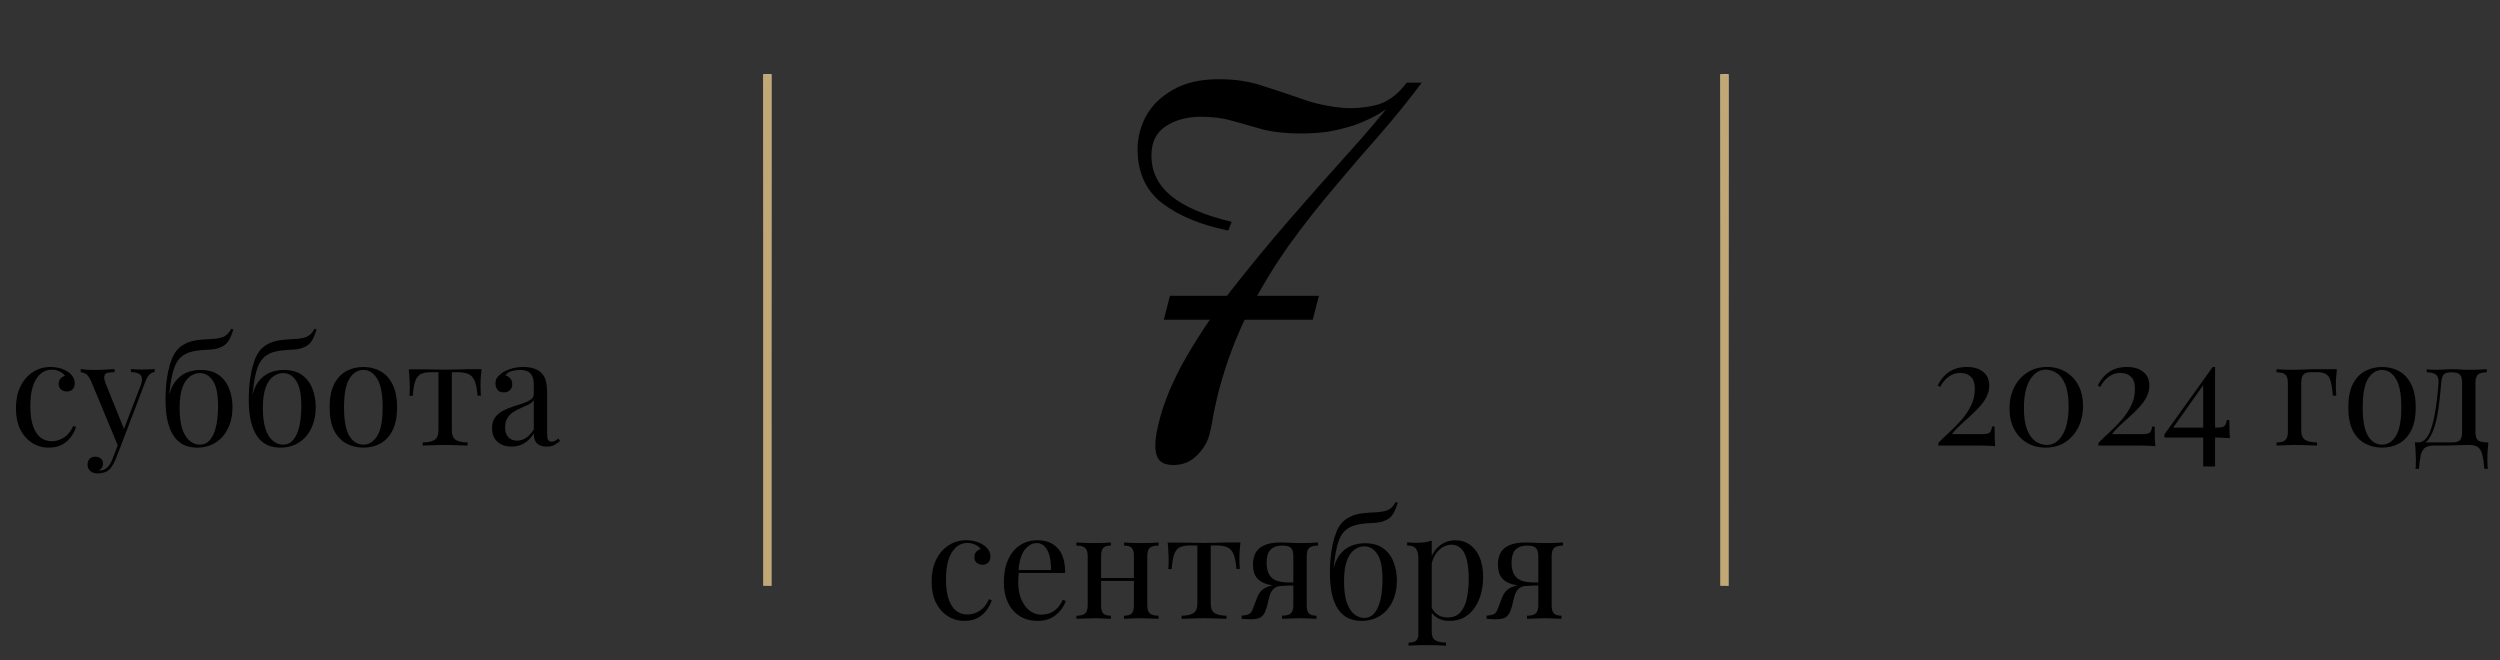 <?xml version="1.0" encoding="UTF-8"?> <svg xmlns="http://www.w3.org/2000/svg" width="303" height="80" viewBox="0 0 303 80" fill="none"><rect x="0" y="0" width="303" height="80" fill="#333333" stroke="none"/><path d="M117.104 65.478C117.488 65.478 117.86 65.526 118.22 65.622C118.58 65.718 118.904 65.862 119.192 66.054C119.468 66.234 119.678 66.444 119.822 66.684C119.966 66.912 120.038 67.164 120.038 67.44C120.038 67.764 119.948 68.016 119.768 68.196C119.588 68.364 119.36 68.448 119.084 68.448C118.82 68.448 118.586 68.37 118.382 68.214C118.19 68.058 118.094 67.836 118.094 67.548C118.094 67.272 118.166 67.05 118.31 66.882C118.466 66.714 118.646 66.606 118.85 66.558C118.73 66.342 118.514 66.162 118.202 66.018C117.902 65.874 117.578 65.802 117.23 65.802C116.93 65.802 116.63 65.874 116.33 66.018C116.03 66.162 115.754 66.402 115.502 66.738C115.25 67.062 115.046 67.512 114.89 68.088C114.734 68.652 114.656 69.36 114.656 70.212C114.656 71.268 114.776 72.108 115.016 72.732C115.256 73.356 115.568 73.806 115.952 74.082C116.348 74.346 116.78 74.478 117.248 74.478C117.56 74.478 117.878 74.418 118.202 74.298C118.526 74.178 118.832 73.986 119.12 73.722C119.408 73.446 119.654 73.08 119.858 72.624L120.2 72.75C120.08 73.134 119.882 73.524 119.606 73.92C119.33 74.304 118.97 74.622 118.526 74.874C118.082 75.126 117.536 75.252 116.888 75.252C116.144 75.252 115.472 75.06 114.872 74.676C114.272 74.292 113.792 73.746 113.432 73.038C113.084 72.318 112.91 71.466 112.91 70.482C112.91 69.498 113.084 68.634 113.432 67.89C113.792 67.134 114.29 66.546 114.926 66.126C115.562 65.694 116.288 65.478 117.104 65.478ZM125.732 65.478C126.788 65.478 127.61 65.802 128.198 66.45C128.798 67.086 129.098 68.082 129.098 69.438H122.744L122.726 69.096H127.37C127.394 68.508 127.346 67.968 127.226 67.476C127.106 66.972 126.914 66.57 126.65 66.27C126.398 65.97 126.068 65.82 125.66 65.82C125.108 65.82 124.616 66.096 124.184 66.648C123.764 67.2 123.512 68.076 123.428 69.276L123.482 69.348C123.458 69.528 123.44 69.726 123.428 69.942C123.416 70.158 123.41 70.374 123.41 70.59C123.41 71.406 123.542 72.108 123.806 72.696C124.07 73.284 124.412 73.734 124.832 74.046C125.264 74.346 125.708 74.496 126.164 74.496C126.524 74.496 126.866 74.442 127.19 74.334C127.514 74.214 127.814 74.022 128.09 73.758C128.366 73.494 128.606 73.14 128.81 72.696L129.17 72.84C129.038 73.236 128.822 73.62 128.522 73.992C128.222 74.364 127.844 74.67 127.388 74.91C126.932 75.138 126.404 75.252 125.804 75.252C124.94 75.252 124.196 75.054 123.572 74.658C122.96 74.262 122.486 73.716 122.15 73.02C121.826 72.312 121.664 71.502 121.664 70.59C121.664 69.534 121.832 68.628 122.168 67.872C122.504 67.104 122.978 66.516 123.59 66.108C124.202 65.688 124.916 65.478 125.732 65.478ZM140.417 65.748V66.126C139.925 66.126 139.571 66.216 139.355 66.396C139.151 66.576 139.049 66.918 139.049 67.422V73.326C139.049 73.83 139.151 74.172 139.355 74.352C139.571 74.532 139.925 74.622 140.417 74.622V75C140.213 74.988 139.901 74.976 139.481 74.964C139.061 74.94 138.653 74.928 138.257 74.928C137.861 74.928 137.471 74.94 137.087 74.964C136.715 74.976 136.433 74.988 136.241 75V74.622C136.673 74.622 136.979 74.532 137.159 74.352C137.339 74.172 137.429 73.83 137.429 73.326V67.422C137.429 66.918 137.339 66.576 137.159 66.396C136.979 66.216 136.673 66.126 136.241 66.126V65.748C136.433 65.76 136.715 65.778 137.087 65.802C137.471 65.814 137.861 65.82 138.257 65.82C138.653 65.82 139.061 65.814 139.481 65.802C139.901 65.778 140.213 65.76 140.417 65.748ZM134.639 65.748V66.126C134.207 66.126 133.901 66.216 133.721 66.396C133.541 66.576 133.451 66.918 133.451 67.422V73.326C133.451 73.83 133.541 74.172 133.721 74.352C133.901 74.532 134.207 74.622 134.639 74.622V75C134.447 74.988 134.159 74.976 133.775 74.964C133.403 74.94 133.019 74.928 132.623 74.928C132.227 74.928 131.819 74.94 131.399 74.964C130.979 74.976 130.667 74.988 130.463 75V74.622C130.955 74.622 131.303 74.532 131.507 74.352C131.723 74.172 131.831 73.83 131.831 73.326V67.422C131.831 66.918 131.723 66.576 131.507 66.396C131.303 66.216 130.955 66.126 130.463 66.126V65.748C130.667 65.76 130.979 65.778 131.399 65.802C131.819 65.814 132.227 65.82 132.623 65.82C133.019 65.82 133.403 65.814 133.775 65.802C134.159 65.778 134.447 65.76 134.639 65.748ZM137.933 70.05V70.41H132.857V70.05H137.933ZM150.341 65.748C150.293 66.168 150.257 66.57 150.233 66.954C150.221 67.338 150.215 67.632 150.215 67.836C150.215 68.052 150.221 68.262 150.233 68.466C150.245 68.658 150.257 68.82 150.269 68.952H149.855C149.795 68.124 149.669 67.506 149.477 67.098C149.285 66.69 149.021 66.426 148.685 66.306C148.349 66.174 147.935 66.108 147.443 66.108H146.741V73.146C146.741 73.734 146.909 74.13 147.245 74.334C147.593 74.526 148.061 74.622 148.649 74.622V75C148.373 74.988 147.989 74.976 147.497 74.964C147.017 74.94 146.495 74.928 145.931 74.928C145.379 74.928 144.857 74.94 144.365 74.964C143.873 74.976 143.489 74.988 143.213 75V74.622C143.813 74.622 144.281 74.526 144.617 74.334C144.953 74.13 145.121 73.734 145.121 73.146V66.108H144.239C143.747 66.108 143.345 66.174 143.033 66.306C142.733 66.438 142.499 66.708 142.331 67.116C142.175 67.524 142.067 68.142 142.007 68.97H141.593C141.617 68.838 141.629 68.676 141.629 68.484C141.641 68.28 141.647 68.07 141.647 67.854C141.647 67.65 141.635 67.356 141.611 66.972C141.599 66.588 141.569 66.186 141.521 65.766H143.249C143.657 65.766 144.089 65.772 144.545 65.784C145.013 65.796 145.469 65.802 145.913 65.802C146.369 65.802 146.831 65.796 147.299 65.784C147.767 65.76 148.205 65.748 148.613 65.748H150.341ZM159.741 65.748V66.126C159.249 66.126 158.895 66.216 158.679 66.396C158.475 66.576 158.373 66.918 158.373 67.422V73.326C158.373 73.83 158.463 74.172 158.643 74.352C158.823 74.532 159.129 74.622 159.561 74.622V75C159.369 74.988 159.081 74.976 158.697 74.964C158.325 74.94 157.941 74.928 157.545 74.928C157.149 74.928 156.741 74.94 156.321 74.964C155.901 74.976 155.589 74.988 155.385 75V74.622C155.877 74.622 156.225 74.532 156.429 74.352C156.645 74.172 156.753 73.83 156.753 73.326V67.422C156.753 66.942 156.657 66.606 156.465 66.414C156.273 66.222 155.937 66.126 155.457 66.126C154.917 66.126 154.503 66.228 154.215 66.432C153.939 66.624 153.753 66.876 153.657 67.188C153.561 67.5 153.513 67.836 153.513 68.196C153.513 68.976 153.699 69.564 154.071 69.96C154.443 70.356 155.097 70.566 156.033 70.59C156.333 70.602 156.633 70.608 156.933 70.608C157.233 70.608 157.533 70.608 157.833 70.608L157.869 70.95C157.233 70.95 156.687 70.956 156.231 70.968C155.787 70.98 155.445 70.986 155.205 70.986C154.485 70.986 153.903 70.914 153.459 70.77C153.015 70.614 152.673 70.41 152.433 70.158C152.205 69.906 152.049 69.63 151.965 69.33C151.893 69.03 151.857 68.73 151.857 68.43C151.857 67.914 151.953 67.458 152.145 67.062C152.349 66.654 152.697 66.336 153.189 66.108C153.681 65.868 154.365 65.748 155.241 65.748C155.577 65.748 155.949 65.76 156.357 65.784C156.765 65.808 157.185 65.82 157.617 65.82C158.001 65.82 158.397 65.814 158.805 65.802C159.225 65.778 159.537 65.76 159.741 65.748ZM156.141 70.77V70.968C155.841 70.98 155.529 70.998 155.205 71.022C154.881 71.034 154.599 71.148 154.359 71.364C154.167 71.544 154.023 71.778 153.927 72.066C153.831 72.354 153.747 72.666 153.675 73.002C153.615 73.338 153.519 73.674 153.387 74.01C153.255 74.37 153.063 74.634 152.811 74.802C152.571 74.97 152.145 75.054 151.533 75.054C151.377 75.054 151.215 75.048 151.047 75.036C150.879 75.024 150.693 75.012 150.489 75V74.622C150.837 74.586 151.095 74.538 151.263 74.478C151.443 74.406 151.575 74.304 151.659 74.172C151.743 74.028 151.827 73.842 151.911 73.614C152.103 73.086 152.259 72.678 152.379 72.39C152.499 72.102 152.625 71.88 152.757 71.724C152.889 71.556 153.063 71.412 153.279 71.292C153.423 71.208 153.585 71.136 153.765 71.076C153.957 71.004 154.167 70.944 154.395 70.896C154.635 70.848 154.899 70.812 155.187 70.788C155.487 70.764 155.805 70.758 156.141 70.77ZM169.143 60.852L169.413 60.924C169.293 61.32 169.155 61.68 168.999 62.004C168.843 62.328 168.645 62.586 168.405 62.778C168.213 62.934 167.967 63.066 167.667 63.174C167.367 63.282 166.989 63.348 166.533 63.372C166.341 63.384 166.065 63.402 165.705 63.426C165.345 63.45 165.009 63.492 164.697 63.552C164.205 63.636 163.785 63.786 163.437 64.002C163.089 64.206 162.795 64.506 162.555 64.902C162.327 65.298 162.141 65.814 161.997 66.45C161.853 67.086 161.733 67.866 161.637 68.79L162.537 69.888L161.511 69.384C161.691 68.472 161.973 67.764 162.357 67.26C162.753 66.744 163.215 66.378 163.743 66.162C164.271 65.946 164.829 65.838 165.417 65.838C166.365 65.838 167.121 66.054 167.685 66.486C168.249 66.906 168.657 67.458 168.909 68.142C169.173 68.814 169.305 69.54 169.305 70.32C169.305 71.304 169.125 72.168 168.765 72.912C168.405 73.656 167.901 74.232 167.253 74.64C166.617 75.048 165.873 75.252 165.021 75.252C164.445 75.252 163.923 75.15 163.455 74.946C162.987 74.73 162.585 74.394 162.249 73.938C161.913 73.47 161.649 72.864 161.457 72.12C161.277 71.376 161.187 70.464 161.187 69.384C161.187 69.228 161.193 68.97 161.205 68.61C161.217 68.25 161.247 67.836 161.295 67.368C161.343 66.9 161.421 66.42 161.529 65.928C161.637 65.424 161.781 64.944 161.961 64.488C162.141 64.032 162.375 63.648 162.663 63.336C162.903 63.072 163.203 62.85 163.563 62.67C163.923 62.478 164.343 62.34 164.823 62.256C165.195 62.196 165.585 62.154 165.993 62.13C166.401 62.106 166.719 62.088 166.947 62.076C167.619 62.028 168.105 61.908 168.405 61.716C168.705 61.524 168.951 61.236 169.143 60.852ZM165.345 66.216C164.937 66.216 164.547 66.348 164.175 66.612C163.803 66.864 163.497 67.296 163.257 67.908C163.017 68.52 162.897 69.372 162.897 70.464C162.897 71.532 163.011 72.396 163.239 73.056C163.479 73.704 163.785 74.172 164.157 74.46C164.529 74.748 164.919 74.892 165.327 74.892C165.795 74.892 166.173 74.742 166.461 74.442C166.761 74.13 166.989 73.74 167.145 73.272C167.301 72.792 167.409 72.288 167.469 71.76C167.529 71.22 167.559 70.722 167.559 70.266C167.559 68.802 167.349 67.764 166.929 67.152C166.521 66.528 165.993 66.216 165.345 66.216ZM173.527 65.532V76.584C173.527 77.1 173.677 77.442 173.977 77.61C174.289 77.79 174.715 77.88 175.255 77.88V78.258C174.991 78.246 174.625 78.228 174.157 78.204C173.689 78.192 173.191 78.186 172.663 78.186C172.291 78.186 171.919 78.192 171.547 78.204C171.187 78.228 170.911 78.246 170.719 78.258V77.88C171.151 77.88 171.457 77.802 171.637 77.646C171.817 77.49 171.907 77.196 171.907 76.764V67.692C171.907 67.152 171.811 66.756 171.619 66.504C171.427 66.24 171.067 66.108 170.539 66.108V65.73C170.923 65.766 171.295 65.784 171.655 65.784C172.003 65.784 172.333 65.766 172.645 65.73C172.969 65.682 173.263 65.616 173.527 65.532ZM176.407 65.478C177.043 65.478 177.613 65.652 178.117 66C178.621 66.336 179.017 66.834 179.305 67.494C179.605 68.154 179.755 68.97 179.755 69.942C179.755 70.59 179.677 71.232 179.521 71.868C179.365 72.492 179.119 73.062 178.783 73.578C178.459 74.082 178.033 74.49 177.505 74.802C176.989 75.102 176.365 75.252 175.633 75.252C175.069 75.252 174.577 75.12 174.157 74.856C173.749 74.592 173.473 74.274 173.329 73.902L173.509 73.65C173.677 73.986 173.917 74.268 174.229 74.496C174.553 74.724 174.955 74.838 175.435 74.838C176.107 74.838 176.629 74.628 177.001 74.208C177.373 73.788 177.631 73.23 177.775 72.534C177.931 71.826 178.009 71.046 178.009 70.194C178.009 69.234 177.931 68.448 177.775 67.836C177.619 67.224 177.385 66.768 177.073 66.468C176.761 66.168 176.377 66.018 175.921 66.018C175.333 66.018 174.799 66.264 174.319 66.756C173.839 67.236 173.533 67.968 173.401 68.952L173.185 68.7C173.317 67.68 173.677 66.888 174.265 66.324C174.865 65.76 175.579 65.478 176.407 65.478ZM189.43 65.748V66.126C188.938 66.126 188.584 66.216 188.368 66.396C188.164 66.576 188.062 66.918 188.062 67.422V73.326C188.062 73.83 188.152 74.172 188.332 74.352C188.512 74.532 188.818 74.622 189.25 74.622V75C189.058 74.988 188.77 74.976 188.386 74.964C188.014 74.94 187.63 74.928 187.234 74.928C186.838 74.928 186.43 74.94 186.01 74.964C185.59 74.976 185.278 74.988 185.074 75V74.622C185.566 74.622 185.914 74.532 186.118 74.352C186.334 74.172 186.442 73.83 186.442 73.326V67.422C186.442 66.942 186.346 66.606 186.154 66.414C185.962 66.222 185.626 66.126 185.146 66.126C184.606 66.126 184.192 66.228 183.904 66.432C183.628 66.624 183.442 66.876 183.346 67.188C183.25 67.5 183.202 67.836 183.202 68.196C183.202 68.976 183.388 69.564 183.76 69.96C184.132 70.356 184.786 70.566 185.722 70.59C186.022 70.602 186.322 70.608 186.622 70.608C186.922 70.608 187.222 70.608 187.522 70.608L187.558 70.95C186.922 70.95 186.376 70.956 185.92 70.968C185.476 70.98 185.134 70.986 184.894 70.986C184.174 70.986 183.592 70.914 183.148 70.77C182.704 70.614 182.362 70.41 182.122 70.158C181.894 69.906 181.738 69.63 181.654 69.33C181.582 69.03 181.546 68.73 181.546 68.43C181.546 67.914 181.642 67.458 181.834 67.062C182.038 66.654 182.386 66.336 182.878 66.108C183.37 65.868 184.054 65.748 184.93 65.748C185.266 65.748 185.638 65.76 186.046 65.784C186.454 65.808 186.874 65.82 187.306 65.82C187.69 65.82 188.086 65.814 188.494 65.802C188.914 65.778 189.226 65.76 189.43 65.748ZM185.83 70.77V70.968C185.53 70.98 185.218 70.998 184.894 71.022C184.57 71.034 184.288 71.148 184.048 71.364C183.856 71.544 183.712 71.778 183.616 72.066C183.52 72.354 183.436 72.666 183.364 73.002C183.304 73.338 183.208 73.674 183.076 74.01C182.944 74.37 182.752 74.634 182.5 74.802C182.26 74.97 181.834 75.054 181.222 75.054C181.066 75.054 180.904 75.048 180.736 75.036C180.568 75.024 180.382 75.012 180.178 75V74.622C180.526 74.586 180.784 74.538 180.952 74.478C181.132 74.406 181.264 74.304 181.348 74.172C181.432 74.028 181.516 73.842 181.6 73.614C181.792 73.086 181.948 72.678 182.068 72.39C182.188 72.102 182.314 71.88 182.446 71.724C182.578 71.556 182.752 71.412 182.968 71.292C183.112 71.208 183.274 71.136 183.454 71.076C183.646 71.004 183.856 70.944 184.084 70.896C184.324 70.848 184.588 70.812 184.876 70.788C185.176 70.764 185.494 70.758 185.83 70.77Z" fill="black"></path><path d="M6.124 44.478C6.508 44.478 6.88 44.526 7.24 44.622C7.6 44.718 7.924 44.862 8.212 45.054C8.488 45.234 8.698 45.444 8.842 45.684C8.986 45.912 9.058 46.164 9.058 46.44C9.058 46.764 8.968 47.016 8.788 47.196C8.608 47.364 8.38 47.448 8.104 47.448C7.84 47.448 7.606 47.37 7.402 47.214C7.21 47.058 7.114 46.836 7.114 46.548C7.114 46.272 7.186 46.05 7.33 45.882C7.486 45.714 7.666 45.606 7.87 45.558C7.75 45.342 7.534 45.162 7.222 45.018C6.922 44.874 6.598 44.802 6.25 44.802C5.95 44.802 5.65 44.874 5.35 45.018C5.05 45.162 4.774 45.402 4.522 45.738C4.27 46.062 4.066 46.512 3.91 47.088C3.754 47.652 3.676 48.36 3.676 49.212C3.676 50.268 3.796 51.108 4.036 51.732C4.276 52.356 4.588 52.806 4.972 53.082C5.368 53.346 5.8 53.478 6.268 53.478C6.58 53.478 6.898 53.418 7.222 53.298C7.546 53.178 7.852 52.986 8.14 52.722C8.428 52.446 8.674 52.08 8.878 51.624L9.22 51.75C9.1 52.134 8.902 52.524 8.626 52.92C8.35 53.304 7.99 53.622 7.546 53.874C7.102 54.126 6.556 54.252 5.908 54.252C5.164 54.252 4.492 54.06 3.892 53.676C3.292 53.292 2.812 52.746 2.452 52.038C2.104 51.318 1.93 50.466 1.93 49.482C1.93 48.498 2.104 47.634 2.452 46.89C2.812 46.134 3.31 45.546 3.946 45.126C4.582 44.694 5.308 44.478 6.124 44.478ZM18.747 44.73V45.09C18.52 45.114 18.309 45.216 18.117 45.396C17.925 45.576 17.745 45.894 17.578 46.35L14.626 54.09H14.319L11.008 46.116C10.78 45.648 10.552 45.366 10.323 45.27C10.107 45.162 9.927 45.108 9.783 45.108V44.73C10.047 44.766 10.323 44.796 10.611 44.82C10.899 44.832 11.211 44.838 11.547 44.838C11.919 44.838 12.309 44.826 12.717 44.802C13.137 44.778 13.527 44.754 13.887 44.73V45.108C13.588 45.108 13.318 45.132 13.078 45.18C12.85 45.216 12.706 45.342 12.646 45.558C12.585 45.762 12.658 46.116 12.861 46.62L15.075 52.11L14.967 52.146L17.02 46.782C17.175 46.386 17.235 46.074 17.2 45.846C17.175 45.606 17.055 45.426 16.84 45.306C16.623 45.186 16.299 45.114 15.867 45.09V44.73C16.084 44.742 16.27 44.754 16.425 44.766C16.581 44.766 16.732 44.772 16.875 44.784C17.032 44.784 17.2 44.784 17.38 44.784C17.655 44.784 17.901 44.778 18.117 44.766C18.346 44.754 18.555 44.742 18.747 44.73ZM14.626 54.09L14.014 55.656C13.893 55.956 13.768 56.208 13.636 56.412C13.515 56.616 13.383 56.784 13.239 56.916C13.047 57.096 12.819 57.216 12.556 57.276C12.291 57.348 12.052 57.384 11.835 57.384C11.607 57.384 11.398 57.342 11.206 57.258C11.025 57.174 10.882 57.048 10.774 56.88C10.665 56.724 10.611 56.532 10.611 56.304C10.611 56.016 10.695 55.782 10.864 55.602C11.031 55.434 11.265 55.35 11.566 55.35C11.818 55.35 12.034 55.422 12.213 55.566C12.393 55.71 12.483 55.92 12.483 56.196C12.483 56.4 12.435 56.568 12.339 56.7C12.243 56.832 12.13 56.934 11.998 57.006C12.021 57.018 12.04 57.024 12.052 57.024C12.075 57.024 12.094 57.024 12.105 57.024C12.43 57.024 12.717 56.91 12.97 56.682C13.222 56.466 13.444 56.112 13.636 55.62L14.284 53.946L14.626 54.09ZM28.016 39.852L28.286 39.924C28.166 40.32 28.028 40.68 27.872 41.004C27.716 41.328 27.518 41.586 27.278 41.778C27.086 41.934 26.84 42.066 26.54 42.174C26.24 42.282 25.862 42.348 25.406 42.372C25.214 42.384 24.938 42.402 24.578 42.426C24.218 42.45 23.882 42.492 23.57 42.552C23.078 42.636 22.658 42.786 22.31 43.002C21.962 43.206 21.668 43.506 21.428 43.902C21.2 44.298 21.014 44.814 20.87 45.45C20.726 46.086 20.606 46.866 20.51 47.79L21.41 48.888L20.384 48.384C20.564 47.472 20.846 46.764 21.23 46.26C21.626 45.744 22.088 45.378 22.616 45.162C23.144 44.946 23.702 44.838 24.29 44.838C25.238 44.838 25.994 45.054 26.558 45.486C27.122 45.906 27.53 46.458 27.782 47.142C28.046 47.814 28.178 48.54 28.178 49.32C28.178 50.304 27.998 51.168 27.638 51.912C27.278 52.656 26.774 53.232 26.126 53.64C25.49 54.048 24.746 54.252 23.894 54.252C23.318 54.252 22.796 54.15 22.328 53.946C21.86 53.73 21.458 53.394 21.122 52.938C20.786 52.47 20.522 51.864 20.33 51.12C20.15 50.376 20.06 49.464 20.06 48.384C20.06 48.228 20.066 47.97 20.078 47.61C20.09 47.25 20.12 46.836 20.168 46.368C20.216 45.9 20.294 45.42 20.402 44.928C20.51 44.424 20.654 43.944 20.834 43.488C21.014 43.032 21.248 42.648 21.536 42.336C21.776 42.072 22.076 41.85 22.436 41.67C22.796 41.478 23.216 41.34 23.696 41.256C24.068 41.196 24.458 41.154 24.866 41.13C25.274 41.106 25.592 41.088 25.82 41.076C26.492 41.028 26.978 40.908 27.278 40.716C27.578 40.524 27.824 40.236 28.016 39.852ZM24.218 45.216C23.81 45.216 23.42 45.348 23.048 45.612C22.676 45.864 22.37 46.296 22.13 46.908C21.89 47.52 21.77 48.372 21.77 49.464C21.77 50.532 21.884 51.396 22.112 52.056C22.352 52.704 22.658 53.172 23.03 53.46C23.402 53.748 23.792 53.892 24.2 53.892C24.668 53.892 25.046 53.742 25.334 53.442C25.634 53.13 25.862 52.74 26.018 52.272C26.174 51.792 26.282 51.288 26.342 50.76C26.402 50.22 26.432 49.722 26.432 49.266C26.432 47.802 26.222 46.764 25.802 46.152C25.394 45.528 24.866 45.216 24.218 45.216ZM38.106 39.852L38.376 39.924C38.256 40.32 38.118 40.68 37.962 41.004C37.806 41.328 37.608 41.586 37.368 41.778C37.176 41.934 36.93 42.066 36.63 42.174C36.33 42.282 35.952 42.348 35.496 42.372C35.304 42.384 35.028 42.402 34.668 42.426C34.308 42.45 33.972 42.492 33.66 42.552C33.168 42.636 32.748 42.786 32.4 43.002C32.052 43.206 31.758 43.506 31.518 43.902C31.29 44.298 31.104 44.814 30.96 45.45C30.816 46.086 30.696 46.866 30.6 47.79L31.5 48.888L30.474 48.384C30.654 47.472 30.936 46.764 31.32 46.26C31.716 45.744 32.178 45.378 32.706 45.162C33.234 44.946 33.792 44.838 34.38 44.838C35.328 44.838 36.084 45.054 36.648 45.486C37.212 45.906 37.62 46.458 37.872 47.142C38.136 47.814 38.268 48.54 38.268 49.32C38.268 50.304 38.088 51.168 37.728 51.912C37.368 52.656 36.864 53.232 36.216 53.64C35.58 54.048 34.836 54.252 33.984 54.252C33.408 54.252 32.886 54.15 32.418 53.946C31.95 53.73 31.548 53.394 31.212 52.938C30.876 52.47 30.612 51.864 30.42 51.12C30.24 50.376 30.15 49.464 30.15 48.384C30.15 48.228 30.156 47.97 30.168 47.61C30.18 47.25 30.21 46.836 30.258 46.368C30.306 45.9 30.384 45.42 30.492 44.928C30.6 44.424 30.744 43.944 30.924 43.488C31.104 43.032 31.338 42.648 31.626 42.336C31.866 42.072 32.166 41.85 32.526 41.67C32.886 41.478 33.306 41.34 33.786 41.256C34.158 41.196 34.548 41.154 34.956 41.13C35.364 41.106 35.682 41.088 35.91 41.076C36.582 41.028 37.068 40.908 37.368 40.716C37.668 40.524 37.914 40.236 38.106 39.852ZM34.308 45.216C33.9 45.216 33.51 45.348 33.138 45.612C32.766 45.864 32.46 46.296 32.22 46.908C31.98 47.52 31.86 48.372 31.86 49.464C31.86 50.532 31.974 51.396 32.202 52.056C32.442 52.704 32.748 53.172 33.12 53.46C33.492 53.748 33.882 53.892 34.29 53.892C34.758 53.892 35.136 53.742 35.424 53.442C35.724 53.13 35.952 52.74 36.108 52.272C36.264 51.792 36.372 51.288 36.432 50.76C36.492 50.22 36.522 49.722 36.522 49.266C36.522 47.802 36.312 46.764 35.892 46.152C35.484 45.528 34.956 45.216 34.308 45.216ZM44.038 44.478C44.806 44.478 45.495 44.646 46.108 44.982C46.719 45.318 47.206 45.846 47.566 46.566C47.938 47.286 48.123 48.222 48.123 49.374C48.123 50.526 47.938 51.462 47.566 52.182C47.206 52.89 46.719 53.412 46.108 53.748C45.495 54.084 44.806 54.252 44.038 54.252C43.282 54.252 42.592 54.084 41.968 53.748C41.355 53.412 40.864 52.89 40.492 52.182C40.132 51.462 39.952 50.526 39.952 49.374C39.952 48.222 40.132 47.286 40.492 46.566C40.864 45.846 41.355 45.318 41.968 44.982C42.592 44.646 43.282 44.478 44.038 44.478ZM44.038 44.838C43.353 44.838 42.789 45.192 42.346 45.9C41.913 46.608 41.697 47.766 41.697 49.374C41.697 50.982 41.913 52.14 42.346 52.848C42.789 53.544 43.353 53.892 44.038 53.892C44.721 53.892 45.279 53.544 45.712 52.848C46.156 52.14 46.377 50.982 46.377 49.374C46.377 47.766 46.156 46.608 45.712 45.9C45.279 45.192 44.721 44.838 44.038 44.838ZM58.363 44.748C58.315 45.168 58.279 45.57 58.255 45.954C58.243 46.338 58.237 46.632 58.237 46.836C58.237 47.052 58.243 47.262 58.255 47.466C58.267 47.658 58.279 47.82 58.291 47.952H57.877C57.817 47.124 57.691 46.506 57.499 46.098C57.307 45.69 57.043 45.426 56.707 45.306C56.371 45.174 55.957 45.108 55.465 45.108H54.763V52.146C54.763 52.734 54.931 53.13 55.267 53.334C55.615 53.526 56.083 53.622 56.671 53.622V54C56.395 53.988 56.011 53.976 55.519 53.964C55.039 53.94 54.517 53.928 53.953 53.928C53.401 53.928 52.879 53.94 52.387 53.964C51.895 53.976 51.511 53.988 51.235 54V53.622C51.835 53.622 52.303 53.526 52.639 53.334C52.975 53.13 53.143 52.734 53.143 52.146V45.108H52.261C51.769 45.108 51.367 45.174 51.055 45.306C50.755 45.438 50.521 45.708 50.353 46.116C50.197 46.524 50.089 47.142 50.029 47.97H49.615C49.639 47.838 49.651 47.676 49.651 47.484C49.663 47.28 49.669 47.07 49.669 46.854C49.669 46.65 49.657 46.356 49.633 45.972C49.621 45.588 49.591 45.186 49.543 44.766H51.271C51.679 44.766 52.111 44.772 52.567 44.784C53.035 44.796 53.491 44.802 53.935 44.802C54.391 44.802 54.853 44.796 55.321 44.784C55.789 44.76 56.227 44.748 56.635 44.748H58.363ZM62.012 54.126C61.52 54.126 61.094 54.036 60.734 53.856C60.374 53.664 60.098 53.4 59.906 53.064C59.726 52.728 59.636 52.338 59.636 51.894C59.636 51.366 59.756 50.934 59.996 50.598C60.248 50.262 60.566 49.992 60.95 49.788C61.334 49.584 61.736 49.416 62.156 49.284C62.588 49.14 62.996 49.008 63.38 48.888C63.764 48.756 64.076 48.606 64.316 48.438C64.568 48.27 64.694 48.048 64.694 47.772V46.656C64.694 46.152 64.616 45.768 64.46 45.504C64.316 45.24 64.118 45.066 63.866 44.982C63.614 44.886 63.332 44.838 63.02 44.838C62.72 44.838 62.396 44.88 62.048 44.964C61.712 45.048 61.442 45.222 61.238 45.486C61.466 45.534 61.664 45.654 61.832 45.846C62 46.038 62.084 46.284 62.084 46.584C62.084 46.884 61.988 47.124 61.796 47.304C61.604 47.472 61.358 47.556 61.058 47.556C60.71 47.556 60.452 47.448 60.284 47.232C60.128 47.004 60.05 46.752 60.05 46.476C60.05 46.164 60.128 45.912 60.284 45.72C60.44 45.528 60.638 45.348 60.878 45.18C61.154 44.988 61.508 44.826 61.94 44.694C62.384 44.55 62.882 44.478 63.434 44.478C63.926 44.478 64.346 44.538 64.694 44.658C65.042 44.766 65.33 44.928 65.558 45.144C65.87 45.432 66.074 45.786 66.17 46.206C66.266 46.614 66.314 47.106 66.314 47.682V52.686C66.314 52.986 66.356 53.202 66.44 53.334C66.536 53.466 66.68 53.532 66.872 53.532C67.004 53.532 67.13 53.502 67.25 53.442C67.37 53.382 67.514 53.286 67.682 53.154L67.88 53.46C67.628 53.652 67.388 53.814 67.16 53.946C66.932 54.066 66.626 54.126 66.242 54.126C65.894 54.126 65.606 54.066 65.378 53.946C65.15 53.826 64.976 53.652 64.856 53.424C64.748 53.184 64.694 52.884 64.694 52.524C64.37 53.064 63.98 53.466 63.524 53.73C63.08 53.994 62.576 54.126 62.012 54.126ZM62.66 53.406C63.056 53.406 63.422 53.292 63.758 53.064C64.106 52.836 64.418 52.494 64.694 52.038V48.51C64.55 48.714 64.34 48.888 64.064 49.032C63.788 49.164 63.488 49.302 63.164 49.446C62.84 49.578 62.528 49.74 62.228 49.932C61.94 50.112 61.7 50.352 61.508 50.652C61.316 50.952 61.22 51.342 61.22 51.822C61.22 52.302 61.346 52.686 61.598 52.974C61.862 53.262 62.216 53.406 62.66 53.406Z" fill="black"></path><path d="M238.396 44.478C239.224 44.478 239.878 44.676 240.358 45.072C240.85 45.456 241.096 46.014 241.096 46.746C241.096 47.226 240.982 47.682 240.754 48.114C240.538 48.534 240.25 48.942 239.89 49.338C239.53 49.722 239.146 50.1 238.738 50.472C238.33 50.832 237.934 51.192 237.55 51.552C237.166 51.9 236.842 52.254 236.578 52.614H240.232C240.724 52.614 241.036 52.548 241.168 52.416C241.3 52.272 241.39 52.032 241.438 51.696H241.744C241.744 52.332 241.75 52.824 241.762 53.172C241.774 53.508 241.792 53.814 241.816 54.09C241.708 54.066 241.51 54.048 241.222 54.036C240.934 54.024 240.604 54.012 240.232 54C239.86 54 239.494 54 239.134 54H234.922V53.694C235.282 53.298 235.714 52.878 236.218 52.434C236.722 51.978 237.208 51.486 237.676 50.958C238.156 50.418 238.552 49.836 238.864 49.212C239.188 48.576 239.35 47.886 239.35 47.142C239.35 46.458 239.188 45.966 238.864 45.666C238.552 45.354 238.114 45.198 237.55 45.198C237.07 45.198 236.626 45.342 236.218 45.63C235.81 45.906 235.45 46.326 235.138 46.89L234.85 46.728C235.03 46.344 235.27 45.984 235.57 45.648C235.882 45.3 236.266 45.018 236.722 44.802C237.19 44.586 237.748 44.478 238.396 44.478ZM248.107 44.478C248.959 44.478 249.709 44.676 250.357 45.072C251.017 45.456 251.533 46.002 251.905 46.71C252.277 47.418 252.463 48.252 252.463 49.212C252.463 50.172 252.271 51.036 251.887 51.804C251.503 52.56 250.969 53.16 250.285 53.604C249.613 54.036 248.821 54.252 247.909 54.252C247.081 54.252 246.337 54.06 245.677 53.676C245.017 53.28 244.495 52.728 244.111 52.02C243.739 51.3 243.553 50.46 243.553 49.5C243.553 48.552 243.739 47.7 244.111 46.944C244.495 46.188 245.029 45.588 245.713 45.144C246.397 44.7 247.195 44.478 248.107 44.478ZM247.945 44.802C247.177 44.802 246.541 45.21 246.037 46.026C245.545 46.842 245.299 47.982 245.299 49.446C245.299 50.526 245.425 51.396 245.677 52.056C245.929 52.704 246.265 53.178 246.685 53.478C247.117 53.778 247.579 53.928 248.071 53.928C248.851 53.928 249.487 53.52 249.979 52.704C250.471 51.876 250.717 50.73 250.717 49.266C250.717 48.186 250.591 47.322 250.339 46.674C250.087 46.014 249.751 45.54 249.331 45.252C248.911 44.952 248.449 44.802 247.945 44.802ZM257.802 44.478C258.63 44.478 259.284 44.676 259.764 45.072C260.256 45.456 260.502 46.014 260.502 46.746C260.502 47.226 260.388 47.682 260.16 48.114C259.944 48.534 259.656 48.942 259.296 49.338C258.936 49.722 258.552 50.1 258.144 50.472C257.736 50.832 257.34 51.192 256.956 51.552C256.572 51.9 256.248 52.254 255.984 52.614H259.638C260.13 52.614 260.442 52.548 260.574 52.416C260.706 52.272 260.796 52.032 260.844 51.696H261.15C261.15 52.332 261.156 52.824 261.168 53.172C261.18 53.508 261.198 53.814 261.222 54.09C261.114 54.066 260.916 54.048 260.628 54.036C260.34 54.024 260.01 54.012 259.638 54C259.266 54 258.9 54 258.54 54H254.328V53.694C254.688 53.298 255.12 52.878 255.624 52.434C256.128 51.978 256.614 51.486 257.082 50.958C257.562 50.418 257.958 49.836 258.27 49.212C258.594 48.576 258.756 47.886 258.756 47.142C258.756 46.458 258.594 45.966 258.27 45.666C257.958 45.354 257.52 45.198 256.956 45.198C256.476 45.198 256.032 45.342 255.624 45.63C255.216 45.906 254.856 46.326 254.544 46.89L254.256 46.728C254.436 46.344 254.676 45.984 254.976 45.648C255.288 45.3 255.672 45.018 256.128 44.802C256.596 44.586 257.154 44.478 257.802 44.478ZM268.179 44.478L268.251 44.946L263.193 52.11L263.175 51.822H268.683C269.175 51.822 269.487 51.756 269.619 51.624C269.751 51.48 269.841 51.24 269.889 50.904H270.195C270.195 51.492 270.201 51.942 270.213 52.254C270.225 52.566 270.243 52.854 270.267 53.118C270.183 53.094 270.045 53.082 269.853 53.082C269.673 53.07 269.457 53.058 269.205 53.046C268.953 53.034 268.689 53.028 268.413 53.028C268.137 53.028 267.861 53.028 267.585 53.028H262.329V52.65L268.179 44.478ZM268.467 44.478V56.538H267.027V46.386L268.179 44.478H268.467ZM283.23 44.748C283.182 45.168 283.146 45.57 283.122 45.954C283.11 46.338 283.104 46.632 283.104 46.836C283.104 47.052 283.11 47.262 283.122 47.466C283.134 47.658 283.146 47.82 283.158 47.952H282.744C282.684 47.244 282.6 46.686 282.492 46.278C282.396 45.858 282.222 45.558 281.97 45.378C281.73 45.198 281.364 45.108 280.872 45.108C280.752 45.108 280.626 45.108 280.494 45.108C280.362 45.108 280.23 45.108 280.098 45.108C279.666 45.108 279.36 45.204 279.18 45.396C279 45.576 278.91 45.918 278.91 46.422V52.146C278.91 52.734 279.078 53.13 279.414 53.334C279.762 53.526 280.23 53.622 280.818 53.622V54C280.542 53.988 280.152 53.976 279.648 53.964C279.144 53.94 278.61 53.928 278.046 53.928C277.638 53.928 277.23 53.94 276.822 53.964C276.426 53.976 276.126 53.988 275.922 54V53.622C276.414 53.622 276.762 53.532 276.966 53.352C277.182 53.172 277.29 52.83 277.29 52.326V46.422C277.29 45.918 277.182 45.576 276.966 45.396C276.762 45.216 276.414 45.126 275.922 45.126V44.748C276.126 44.76 276.438 44.778 276.858 44.802C277.278 44.814 277.686 44.82 278.082 44.82C278.478 44.82 278.88 44.808 279.288 44.784C279.696 44.76 280.074 44.748 280.422 44.748H283.23ZM288.7 44.478C289.468 44.478 290.158 44.646 290.77 44.982C291.382 45.318 291.868 45.846 292.228 46.566C292.6 47.286 292.786 48.222 292.786 49.374C292.786 50.526 292.6 51.462 292.228 52.182C291.868 52.89 291.382 53.412 290.77 53.748C290.158 54.084 289.468 54.252 288.7 54.252C287.944 54.252 287.254 54.084 286.63 53.748C286.018 53.412 285.526 52.89 285.154 52.182C284.794 51.462 284.614 50.526 284.614 49.374C284.614 48.222 284.794 47.286 285.154 46.566C285.526 45.846 286.018 45.318 286.63 44.982C287.254 44.646 287.944 44.478 288.7 44.478ZM288.7 44.838C288.016 44.838 287.452 45.192 287.008 45.9C286.576 46.608 286.36 47.766 286.36 49.374C286.36 50.982 286.576 52.14 287.008 52.848C287.452 53.544 288.016 53.892 288.7 53.892C289.384 53.892 289.942 53.544 290.374 52.848C290.818 52.14 291.04 50.982 291.04 49.374C291.04 47.766 290.818 46.608 290.374 45.9C289.942 45.192 289.384 44.838 288.7 44.838ZM301.395 44.748V45.126C300.903 45.126 300.549 45.216 300.333 45.396C300.129 45.576 300.027 45.918 300.027 46.422V52.326C300.027 52.83 300.123 53.172 300.315 53.352C300.519 53.532 300.945 53.622 301.593 53.622C301.545 54.042 301.509 54.444 301.485 54.828C301.473 55.212 301.467 55.506 301.467 55.71C301.467 55.926 301.473 56.13 301.485 56.322C301.497 56.526 301.509 56.694 301.521 56.826H301.107C301.047 56.118 300.963 55.548 300.855 55.116C300.759 54.696 300.585 54.39 300.333 54.198C300.093 54.018 299.727 53.928 299.235 53.928C298.947 53.928 298.677 53.934 298.425 53.946C298.173 53.946 297.897 53.952 297.597 53.964C297.309 53.976 296.961 53.988 296.553 54C296.145 54 295.641 54 295.041 54C294.549 54 294.177 54.084 293.925 54.252C293.685 54.432 293.511 54.726 293.403 55.134C293.307 55.554 293.229 56.118 293.169 56.826H292.755C292.779 56.694 292.791 56.526 292.791 56.322C292.803 56.13 292.809 55.926 292.809 55.71C292.809 55.506 292.797 55.212 292.773 54.828C292.761 54.444 292.731 54.042 292.683 53.622H297.219C297.651 53.622 297.957 53.532 298.137 53.352C298.317 53.172 298.407 52.83 298.407 52.326V46.422C298.407 45.918 298.317 45.576 298.137 45.396C297.957 45.216 297.651 45.126 297.219 45.126H297.057C296.625 45.126 296.331 45.216 296.175 45.396C296.019 45.576 295.917 45.918 295.869 46.422C295.821 47.07 295.755 47.754 295.671 48.474C295.599 49.182 295.497 49.872 295.365 50.544C295.233 51.216 295.053 51.822 294.825 52.362C294.693 52.686 294.519 52.998 294.303 53.298C294.087 53.586 293.787 53.766 293.403 53.838L293.025 53.622C293.409 53.622 293.727 53.484 293.979 53.208C294.231 52.92 294.417 52.608 294.537 52.272C294.741 51.744 294.903 51.162 295.023 50.526C295.155 49.89 295.263 49.224 295.347 48.528C295.431 47.832 295.497 47.13 295.545 46.422C295.581 45.918 295.473 45.576 295.221 45.396C294.981 45.216 294.615 45.126 294.123 45.126V44.748C294.219 44.76 294.369 44.778 294.573 44.802C294.789 44.814 295.047 44.82 295.347 44.82C295.647 44.82 295.953 44.808 296.265 44.784C296.589 44.76 296.919 44.748 297.255 44.748C297.591 44.748 297.897 44.76 298.173 44.784C298.461 44.808 298.809 44.82 299.217 44.82C299.637 44.82 300.051 44.814 300.459 44.802C300.879 44.778 301.191 44.76 301.395 44.748Z" fill="black"></path><path d="M147.744 9.6C149.751 9.6 151.548 9.88 153.134 10.44C154.768 10.953 156.378 11.49 157.964 12.05C159.551 12.61 161.254 12.96 163.074 13.1C164.614 13.147 165.991 12.983 167.204 12.61C168.418 12.19 169.514 11.327 170.494 10.02H172.314C170.821 12.027 169.164 14.08 167.344 16.18C165.524 18.233 163.658 20.403 161.744 22.69C159.831 24.93 157.964 27.31 156.144 29.83C154.371 32.35 152.738 35.057 151.244 37.95C149.798 40.843 148.631 43.947 147.744 47.26C147.558 48.007 147.394 48.707 147.254 49.36C147.114 50.013 146.998 50.62 146.904 51.18C146.811 51.74 146.694 52.277 146.554 52.79C146.274 53.723 145.761 54.54 145.014 55.24C144.268 55.987 143.334 56.36 142.214 56.36C141.514 56.36 140.978 56.197 140.604 55.87C140.278 55.543 140.091 55.077 140.044 54.47C139.998 53.863 140.044 53.187 140.184 52.44C140.651 49.873 141.678 47.12 143.264 44.18C144.898 41.24 146.858 38.277 149.144 35.29C151.478 32.303 153.881 29.387 156.354 26.54C158.828 23.693 161.161 21.057 163.354 18.63C165.594 16.157 167.414 14.01 168.814 12.19C168.814 12.19 169.001 12.12 169.374 11.98C169.748 11.793 169.934 11.7 169.934 11.7C169.048 12.493 168.114 13.193 167.134 13.8C166.154 14.36 165.128 14.827 164.054 15.2C163.028 15.527 161.978 15.783 160.904 15.97C159.831 16.11 158.781 16.18 157.754 16.18C155.934 16.18 154.371 16.017 153.064 15.69C151.758 15.317 150.521 14.967 149.354 14.64C148.234 14.313 146.974 14.15 145.574 14.15C143.848 14.15 142.401 14.547 141.234 15.34C140.114 16.087 139.554 17.253 139.554 18.84C139.554 20.8 140.348 22.433 141.934 23.74C143.521 25.047 145.971 26.097 149.284 26.89L148.864 27.94C145.598 27.287 142.938 26.19 140.884 24.65C138.878 23.11 137.874 20.917 137.874 18.07C137.874 16.717 138.201 15.41 138.854 14.15C139.554 12.843 140.628 11.77 142.074 10.93C143.568 10.043 145.458 9.6 147.744 9.6Z" fill="black"></path><path d="M209 9V71" stroke="url(#paint0_linear_2075_394)"></path><path d="M209 9V71" stroke="url(#paint1_radial_2075_394)" style="mix-blend-mode:overlay"></path><path d="M209 9V71" stroke="#C1A875" style="mix-blend-mode:color"></path><path d="M93 9L93 71" stroke="url(#paint2_linear_2075_394)"></path><path d="M93 9L93 71" stroke="url(#paint3_radial_2075_394)" style="mix-blend-mode:overlay"></path><path d="M93 9L93 71" stroke="#C1A875" style="mix-blend-mode:color"></path><path d="M141.802 35.85H159.852L159.102 38.75H141.052L141.802 35.85Z" fill="black"></path><defs><linearGradient id="paint0_linear_2075_394" x1="209" y1="49.688" x2="210.076" y2="49.683" gradientUnits="userSpaceOnUse"><stop stop-color="#576265"></stop><stop offset="0.189" stop-color="#9EA1A1"></stop><stop offset="0.537" stop-color="#848B8A"></stop><stop offset="0.644" stop-color="#576265"></stop><stop offset="0.853" stop-color="#576265"></stop><stop offset="0.892" stop-color="#757A7B"></stop><stop offset="1" stop-color="#576265"></stop></linearGradient><radialGradient id="paint1_radial_2075_394" cx="0" cy="0" r="1" gradientUnits="userSpaceOnUse" gradientTransform="translate(208.966 -0.377) rotate(89.355) scale(43.868 1.052)"><stop stop-color="white"></stop><stop offset="1" stop-color="white" stop-opacity="0"></stop></radialGradient><linearGradient id="paint2_linear_2075_394" x1="93" y1="49.688" x2="94.076" y2="49.683" gradientUnits="userSpaceOnUse"><stop stop-color="#576265"></stop><stop offset="0.189" stop-color="#9EA1A1"></stop><stop offset="0.537" stop-color="#848B8A"></stop><stop offset="0.644" stop-color="#576265"></stop><stop offset="0.853" stop-color="#576265"></stop><stop offset="0.892" stop-color="#757A7B"></stop><stop offset="1" stop-color="#576265"></stop></linearGradient><radialGradient id="paint3_radial_2075_394" cx="0" cy="0" r="1" gradientUnits="userSpaceOnUse" gradientTransform="translate(92.966 -0.377) rotate(89.355) scale(43.868 1.052)"><stop stop-color="white"></stop><stop offset="1" stop-color="white" stop-opacity="0"></stop></radialGradient></defs></svg> 